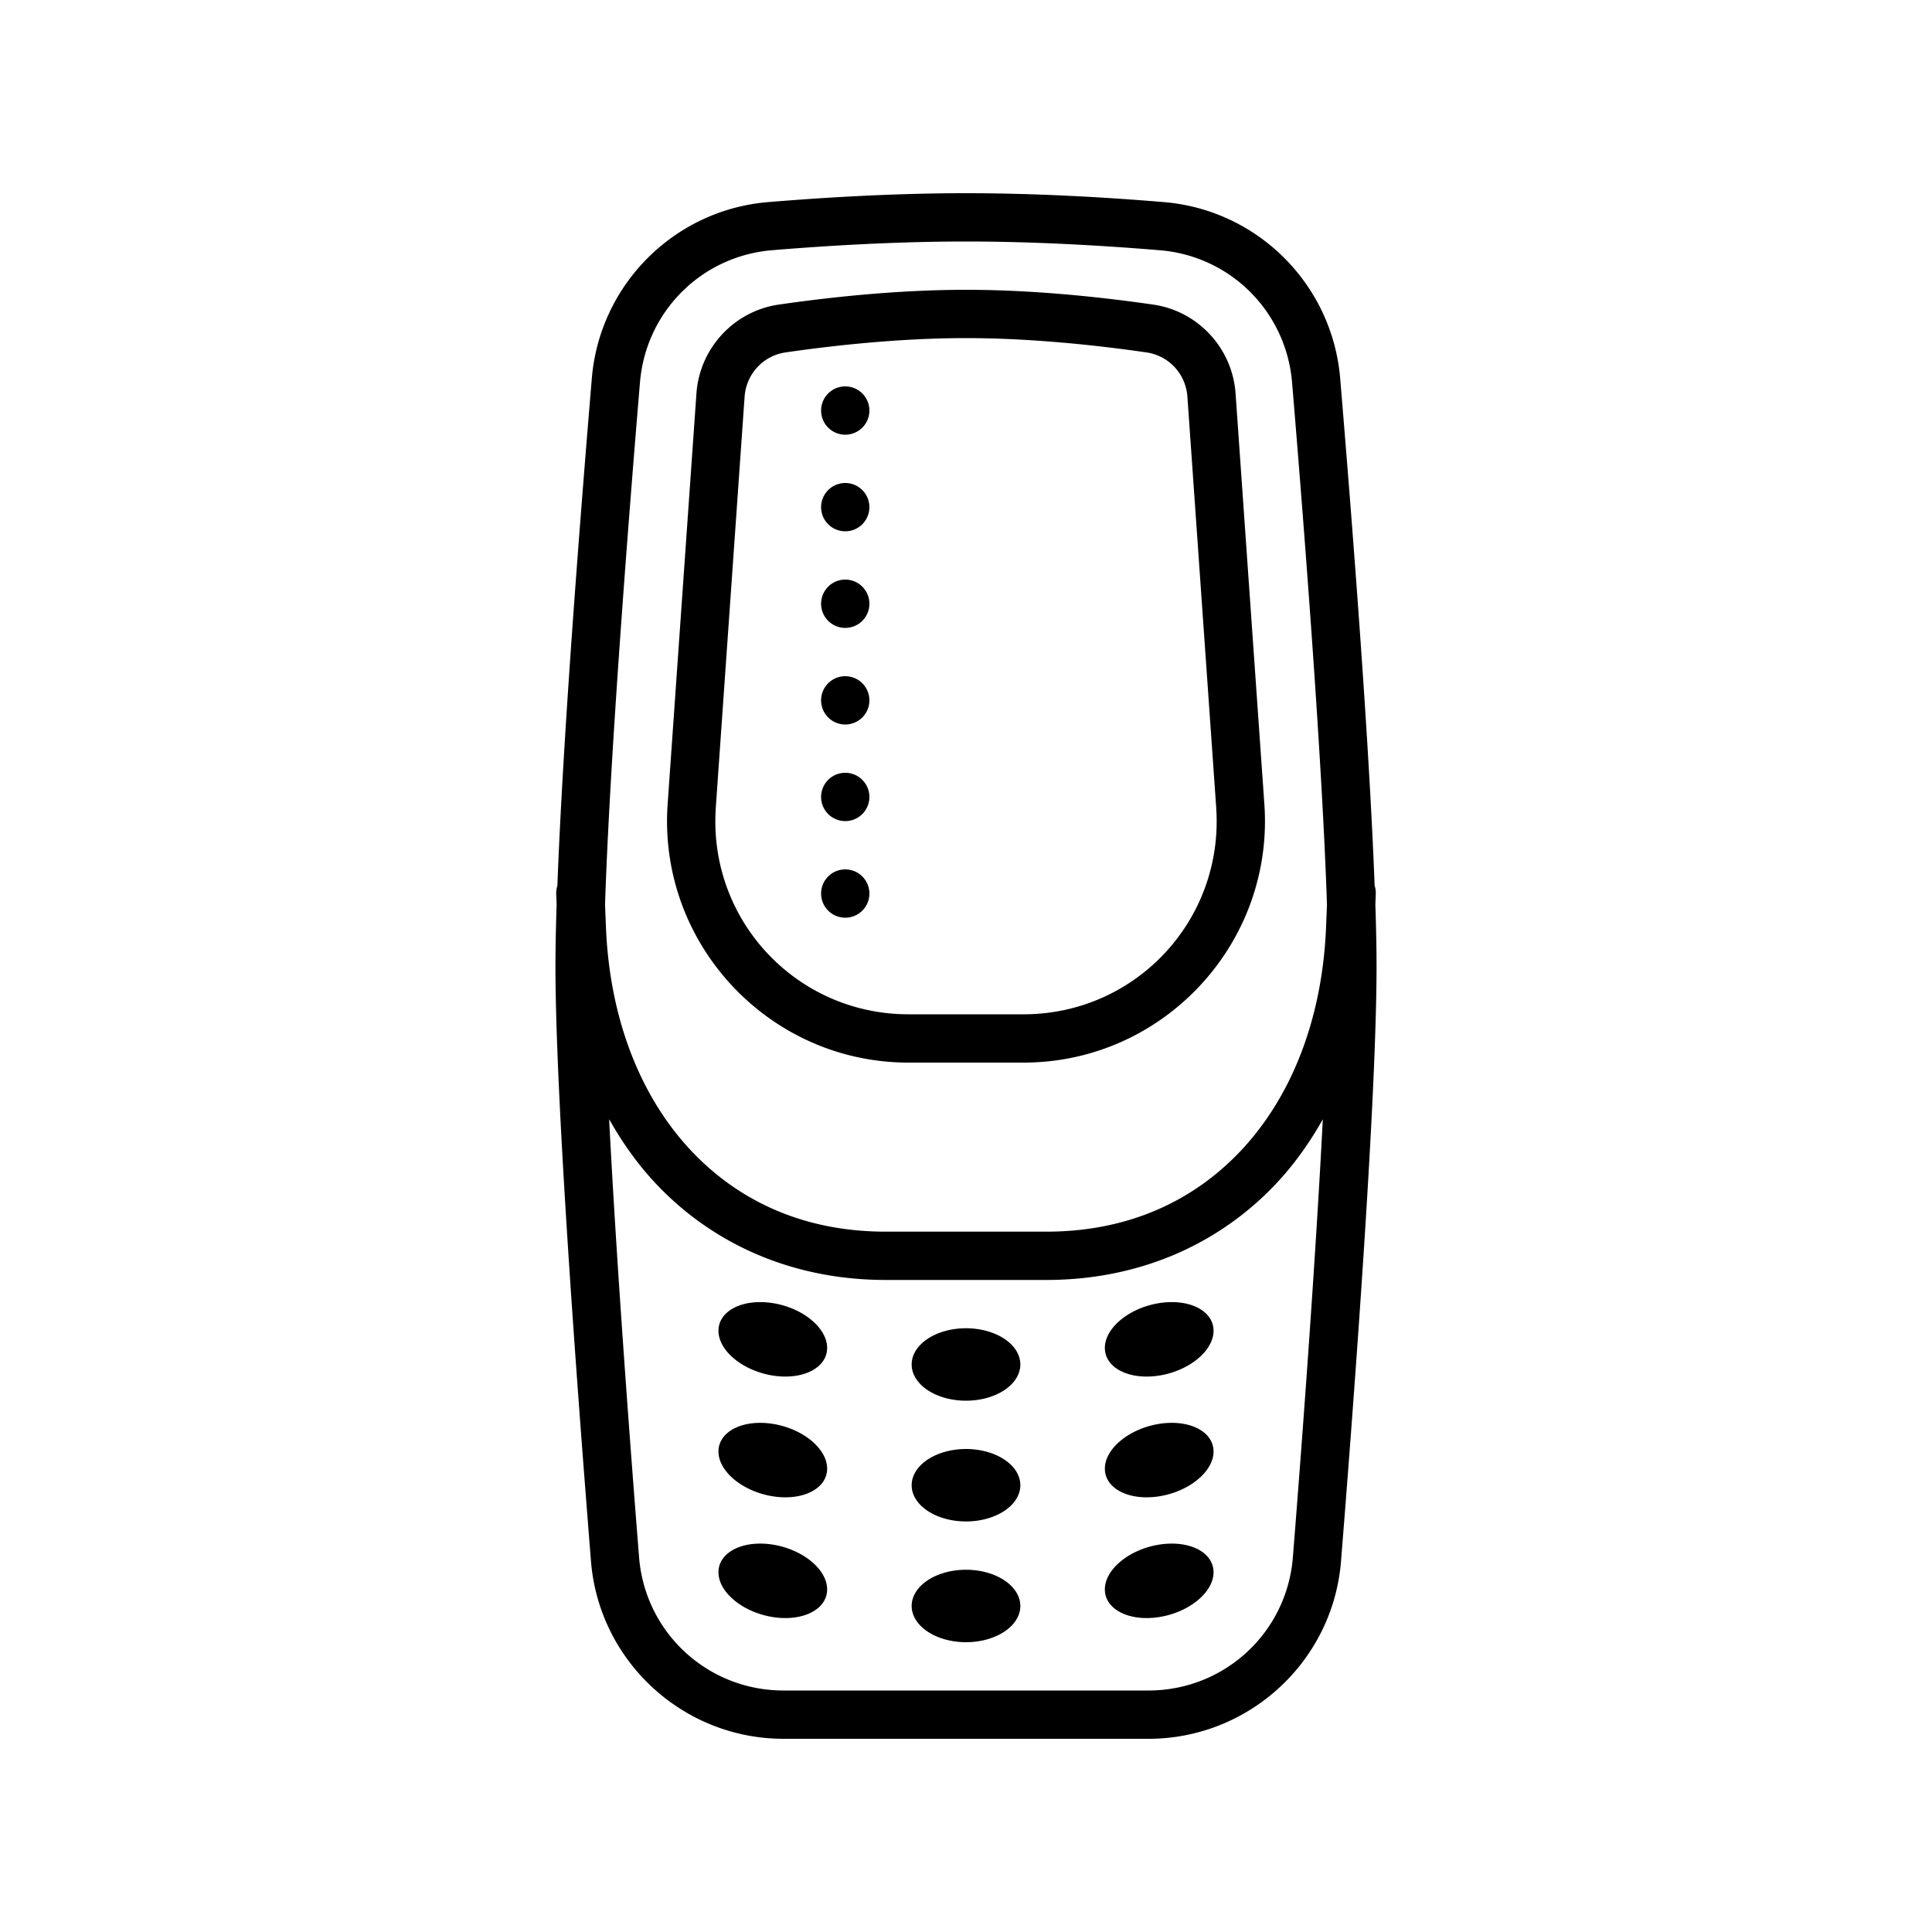 <?xml version="1.0"?>
<svg xmlns="http://www.w3.org/2000/svg" viewBox="0 0 80 80">
    <path style="line-height:normal;text-indent:0;text-align:start;text-decoration-line:none;text-decoration-style:solid;text-decoration-color:#000;text-transform:none;block-progression:tb;isolation:auto;mix-blend-mode:normal" d="M 40 8 C 37.096 8 34.206 8.17 31.803 8.369 C 27.918 8.692 24.83 11.785 24.506 15.668 C 24.013 21.561 23.307 30.605 23.08 36.672 A 1 1 0 0 0 23.08 36.674 A 1 1 0 0 0 23.033 37.041 L 23.049 37.443 C 23.019 38.386 23 39.257 23 40 C 23 45.401 23.878 57.216 24.471 64.643 C 24.803 68.791 28.285 72 32.445 72 L 47.555 72 C 51.715 72 55.199 68.792 55.529 64.643 C 56.123 57.216 57 45.401 57 40 C 57 39.257 56.981 38.386 56.951 37.443 L 56.967 37.041 A 1 1 0 0 0 56.92 36.67 C 56.692 30.603 55.986 21.559 55.494 15.668 C 55.169 11.785 52.082 8.691 48.197 8.369 C 45.792 8.168 42.904 8 40 8 z M 40 10 C 42.826 10 45.666 10.166 48.031 10.363 L 48.033 10.363 C 50.958 10.606 53.257 12.909 53.502 15.836 C 54.012 21.942 54.752 31.539 54.947 37.459 L 54.904 38.514 C 54.727 42.239 53.478 45.365 51.475 47.547 C 49.471 49.728 46.721 51 43.332 51 L 40 51 L 36.668 51 C 33.279 51 30.529 49.728 28.525 47.547 C 26.522 45.365 25.273 42.239 25.096 38.514 L 25.053 37.459 C 25.248 31.539 25.989 21.941 26.5 15.834 C 26.744 12.907 29.043 10.604 31.969 10.361 C 34.333 10.165 37.174 10 40 10 z M 40 12 C 37.08 12 34.199 12.329 32.244 12.613 C 30.389 12.883 28.969 14.424 28.838 16.291 L 27.643 33.332 L 27.643 33.334 C 27.259 39.092 31.849 44 37.619 44 L 42.381 44 C 48.151 44 52.741 39.092 52.357 33.334 L 52.357 33.332 L 51.162 16.291 C 51.032 14.424 49.611 12.882 47.754 12.613 C 45.8 12.33 42.92 12 40 12 z M 40 14 C 42.768 14 45.573 14.317 47.467 14.592 L 47.469 14.592 C 48.403 14.727 49.102 15.485 49.168 16.43 L 50.363 33.471 L 50.361 33.467 C 50.67 38.1 47.023 42 42.381 42 L 37.619 42 C 32.977 42 29.33 38.099 29.639 33.467 L 29.637 33.471 L 30.832 16.432 C 30.899 15.485 31.599 14.727 32.533 14.592 C 34.427 14.316 37.232 14 40 14 z M 35 16 A 1 1 0 0 0 34 17 A 1 1 0 0 0 35 18 A 1 1 0 0 0 36 17 A 1 1 0 0 0 35 16 z M 35 20 A 1 1 0 0 0 34 21 A 1 1 0 0 0 35 22 A 1 1 0 0 0 36 21 A 1 1 0 0 0 35 20 z M 35 24 A 1 1 0 0 0 34 25 A 1 1 0 0 0 35 26 A 1 1 0 0 0 36 25 A 1 1 0 0 0 35 24 z M 35 28 A 1 1 0 0 0 34 29 A 1 1 0 0 0 35 30 A 1 1 0 0 0 36 29 A 1 1 0 0 0 35 28 z M 35 32 A 1 1 0 0 0 34 33 A 1 1 0 0 0 35 34 A 1 1 0 0 0 36 33 A 1 1 0 0 0 35 32 z M 35 36 A 1 1 0 0 0 34 37 A 1 1 0 0 0 35 38 A 1 1 0 0 0 36 37 A 1 1 0 0 0 35 36 z M 25.223 46.344 C 25.747 47.273 26.352 48.135 27.053 48.898 C 29.419 51.475 32.768 53 36.668 53 L 40 53 L 43.332 53 C 47.232 53 50.581 51.475 52.947 48.898 C 53.647 48.136 54.252 47.275 54.775 46.348 C 54.48 52.074 53.948 59.319 53.535 64.482 L 53.535 64.484 C 53.286 67.611 50.692 70 47.555 70 L 32.445 70 C 29.308 70 26.714 67.611 26.463 64.484 L 26.463 64.482 C 26.051 59.318 25.517 52.071 25.223 46.344 z M 31.547 53.918 C 30.521 53.895 29.75 54.378 29.75 55.104 C 29.75 55.932 30.757 56.762 32 56.959 C 33.243 57.155 34.25 56.642 34.25 55.814 C 34.25 54.986 33.243 54.156 32 53.959 C 31.845 53.934 31.693 53.921 31.547 53.918 z M 48.453 53.918 C 48.307 53.921 48.155 53.934 48 53.959 C 46.757 54.156 45.75 54.986 45.75 55.814 C 45.75 56.642 46.757 57.155 48 56.959 C 49.243 56.762 50.25 55.932 50.25 55.104 C 50.25 54.378 49.479 53.895 48.453 53.918 z M 40 55 A 2.25 1.5 0 0 0 37.75 56.5 A 2.25 1.5 0 0 0 40 58 A 2.25 1.5 0 0 0 42.25 56.5 A 2.25 1.5 0 0 0 40 55 z M 31.547 58.918 C 30.521 58.895 29.75 59.378 29.75 60.104 C 29.75 60.932 30.757 61.762 32 61.959 C 33.243 62.155 34.25 61.642 34.25 60.814 C 34.25 59.986 33.243 59.156 32 58.959 C 31.845 58.934 31.693 58.921 31.547 58.918 z M 48.453 58.918 C 48.307 58.921 48.155 58.934 48 58.959 C 46.757 59.156 45.75 59.986 45.75 60.814 C 45.75 61.642 46.757 62.155 48 61.959 C 49.243 61.762 50.25 60.932 50.25 60.104 C 50.25 59.378 49.479 58.895 48.453 58.918 z M 40 60 A 2.25 1.5 0 0 0 37.75 61.5 A 2.25 1.5 0 0 0 40 63 A 2.25 1.5 0 0 0 42.25 61.5 A 2.25 1.5 0 0 0 40 60 z M 31.547 63.918 C 30.521 63.895 29.75 64.378 29.75 65.104 C 29.75 65.932 30.757 66.762 32 66.959 C 33.243 67.155 34.25 66.642 34.25 65.814 C 34.25 64.986 33.243 64.156 32 63.959 C 31.845 63.934 31.693 63.921 31.547 63.918 z M 48.453 63.918 C 48.307 63.921 48.155 63.934 48 63.959 C 46.757 64.156 45.75 64.986 45.75 65.814 C 45.75 66.642 46.757 67.155 48 66.959 C 49.243 66.762 50.25 65.932 50.25 65.104 C 50.25 64.378 49.479 63.895 48.453 63.918 z M 40 65 A 2.25 1.5 0 0 0 37.75 66.5 A 2.25 1.5 0 0 0 40 68 A 2.25 1.5 0 0 0 42.25 66.5 A 2.25 1.5 0 0 0 40 65 z"/>
</svg>

